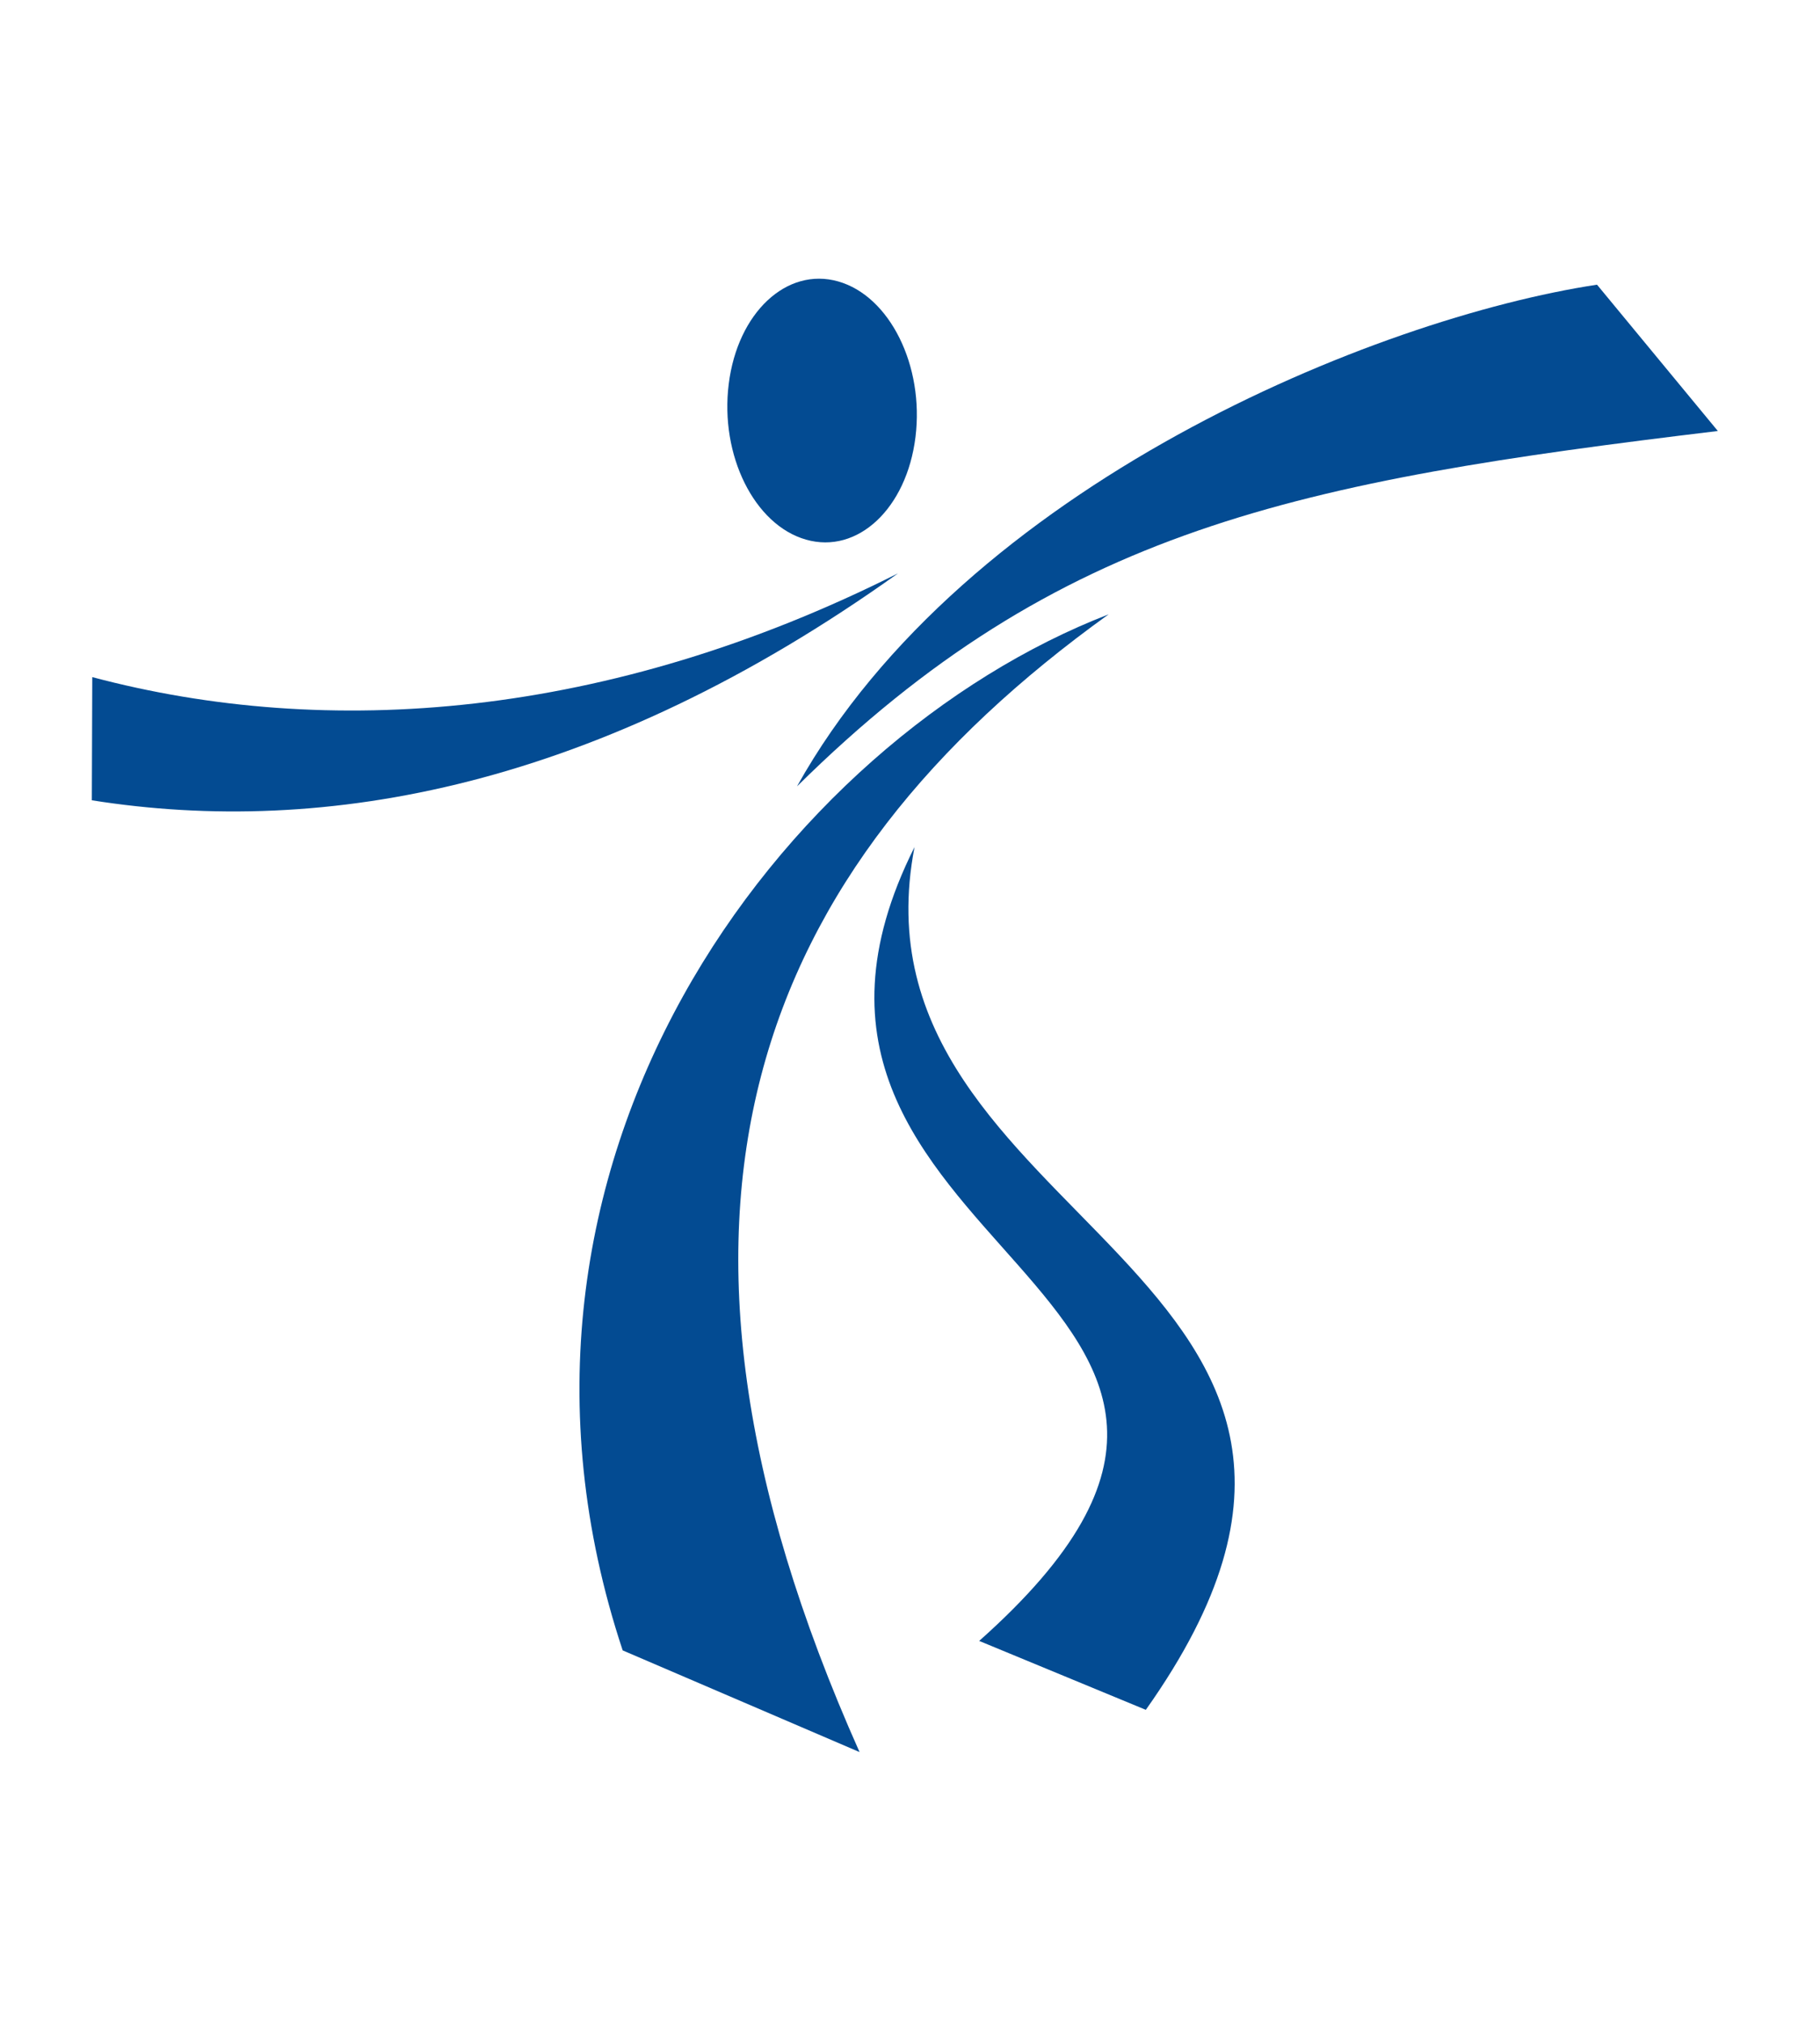 <svg xmlns="http://www.w3.org/2000/svg" xmlns:xlink="http://www.w3.org/1999/xlink" width="90" zoomAndPan="magnify" viewBox="0 0 67.5 75" height="100" preserveAspectRatio="xMidYMid meet"><defs><clipPath id="28546b9466"><path d="M 21 22 L 42 22 L 42 64.98 L 21 64.98 Z M 21 22 " clip-rule="nonzero"></path></clipPath><clipPath id="f04c75a2df"><path d="M 29 10 L 63.711 10 L 63.711 30 L 29 30 Z M 29 10 " clip-rule="nonzero"></path></clipPath><clipPath id="3d0c150ae9"><path d="M 3.406 21 L 34 21 L 34 31 L 3.406 31 Z M 3.406 21 " clip-rule="nonzero"></path></clipPath></defs><path fill="#034b92" d="M 31.086 10.434 C 33 10.977 34.281 13.562 33.953 16.207 C 33.625 18.852 31.809 20.555 29.895 20.008 C 27.98 19.465 26.695 16.883 27.027 14.238 C 27.355 11.594 29.176 9.891 31.086 10.434 Z M 31.086 10.434 " fill-opacity="1" fill-rule="evenodd"></path><g clip-path="url(#28546b9466)"><path fill="#034b92" d="M 41.117 22.777 C 27.996 32.207 22.941 44.926 31.879 64.961 L 23.094 61.191 C 17.086 43.094 29.039 27.453 41.117 22.777 Z M 41.117 22.777 " fill-opacity="1" fill-rule="evenodd"></path></g><g clip-path="url(#f04c75a2df)"><path fill="#034b92" d="M 29.559 29.156 C 35.809 17.965 51.062 11.793 59.23 10.555 L 63.711 15.98 C 48.129 17.855 39.266 19.566 29.559 29.156 Z M 29.559 29.156 " fill-opacity="1" fill-rule="evenodd"></path></g><path fill="#034b92" d="M 33.918 31.406 C 26.328 46.527 50.961 47.82 36.316 60.84 L 42.496 63.395 C 54.078 47.051 31.195 45.5 33.918 31.406 Z M 33.918 31.406 " fill-opacity="1" fill-rule="evenodd"></path><g clip-path="url(#3d0c150ae9)"><path fill="#034b92" d="M 3.406 29.672 C 12.059 31.043 22.188 29.199 33.305 21.258 C 22.539 26.672 12.145 27.426 3.422 25.105 Z M 3.406 29.672 " fill-opacity="1" fill-rule="evenodd"></path></g></svg>